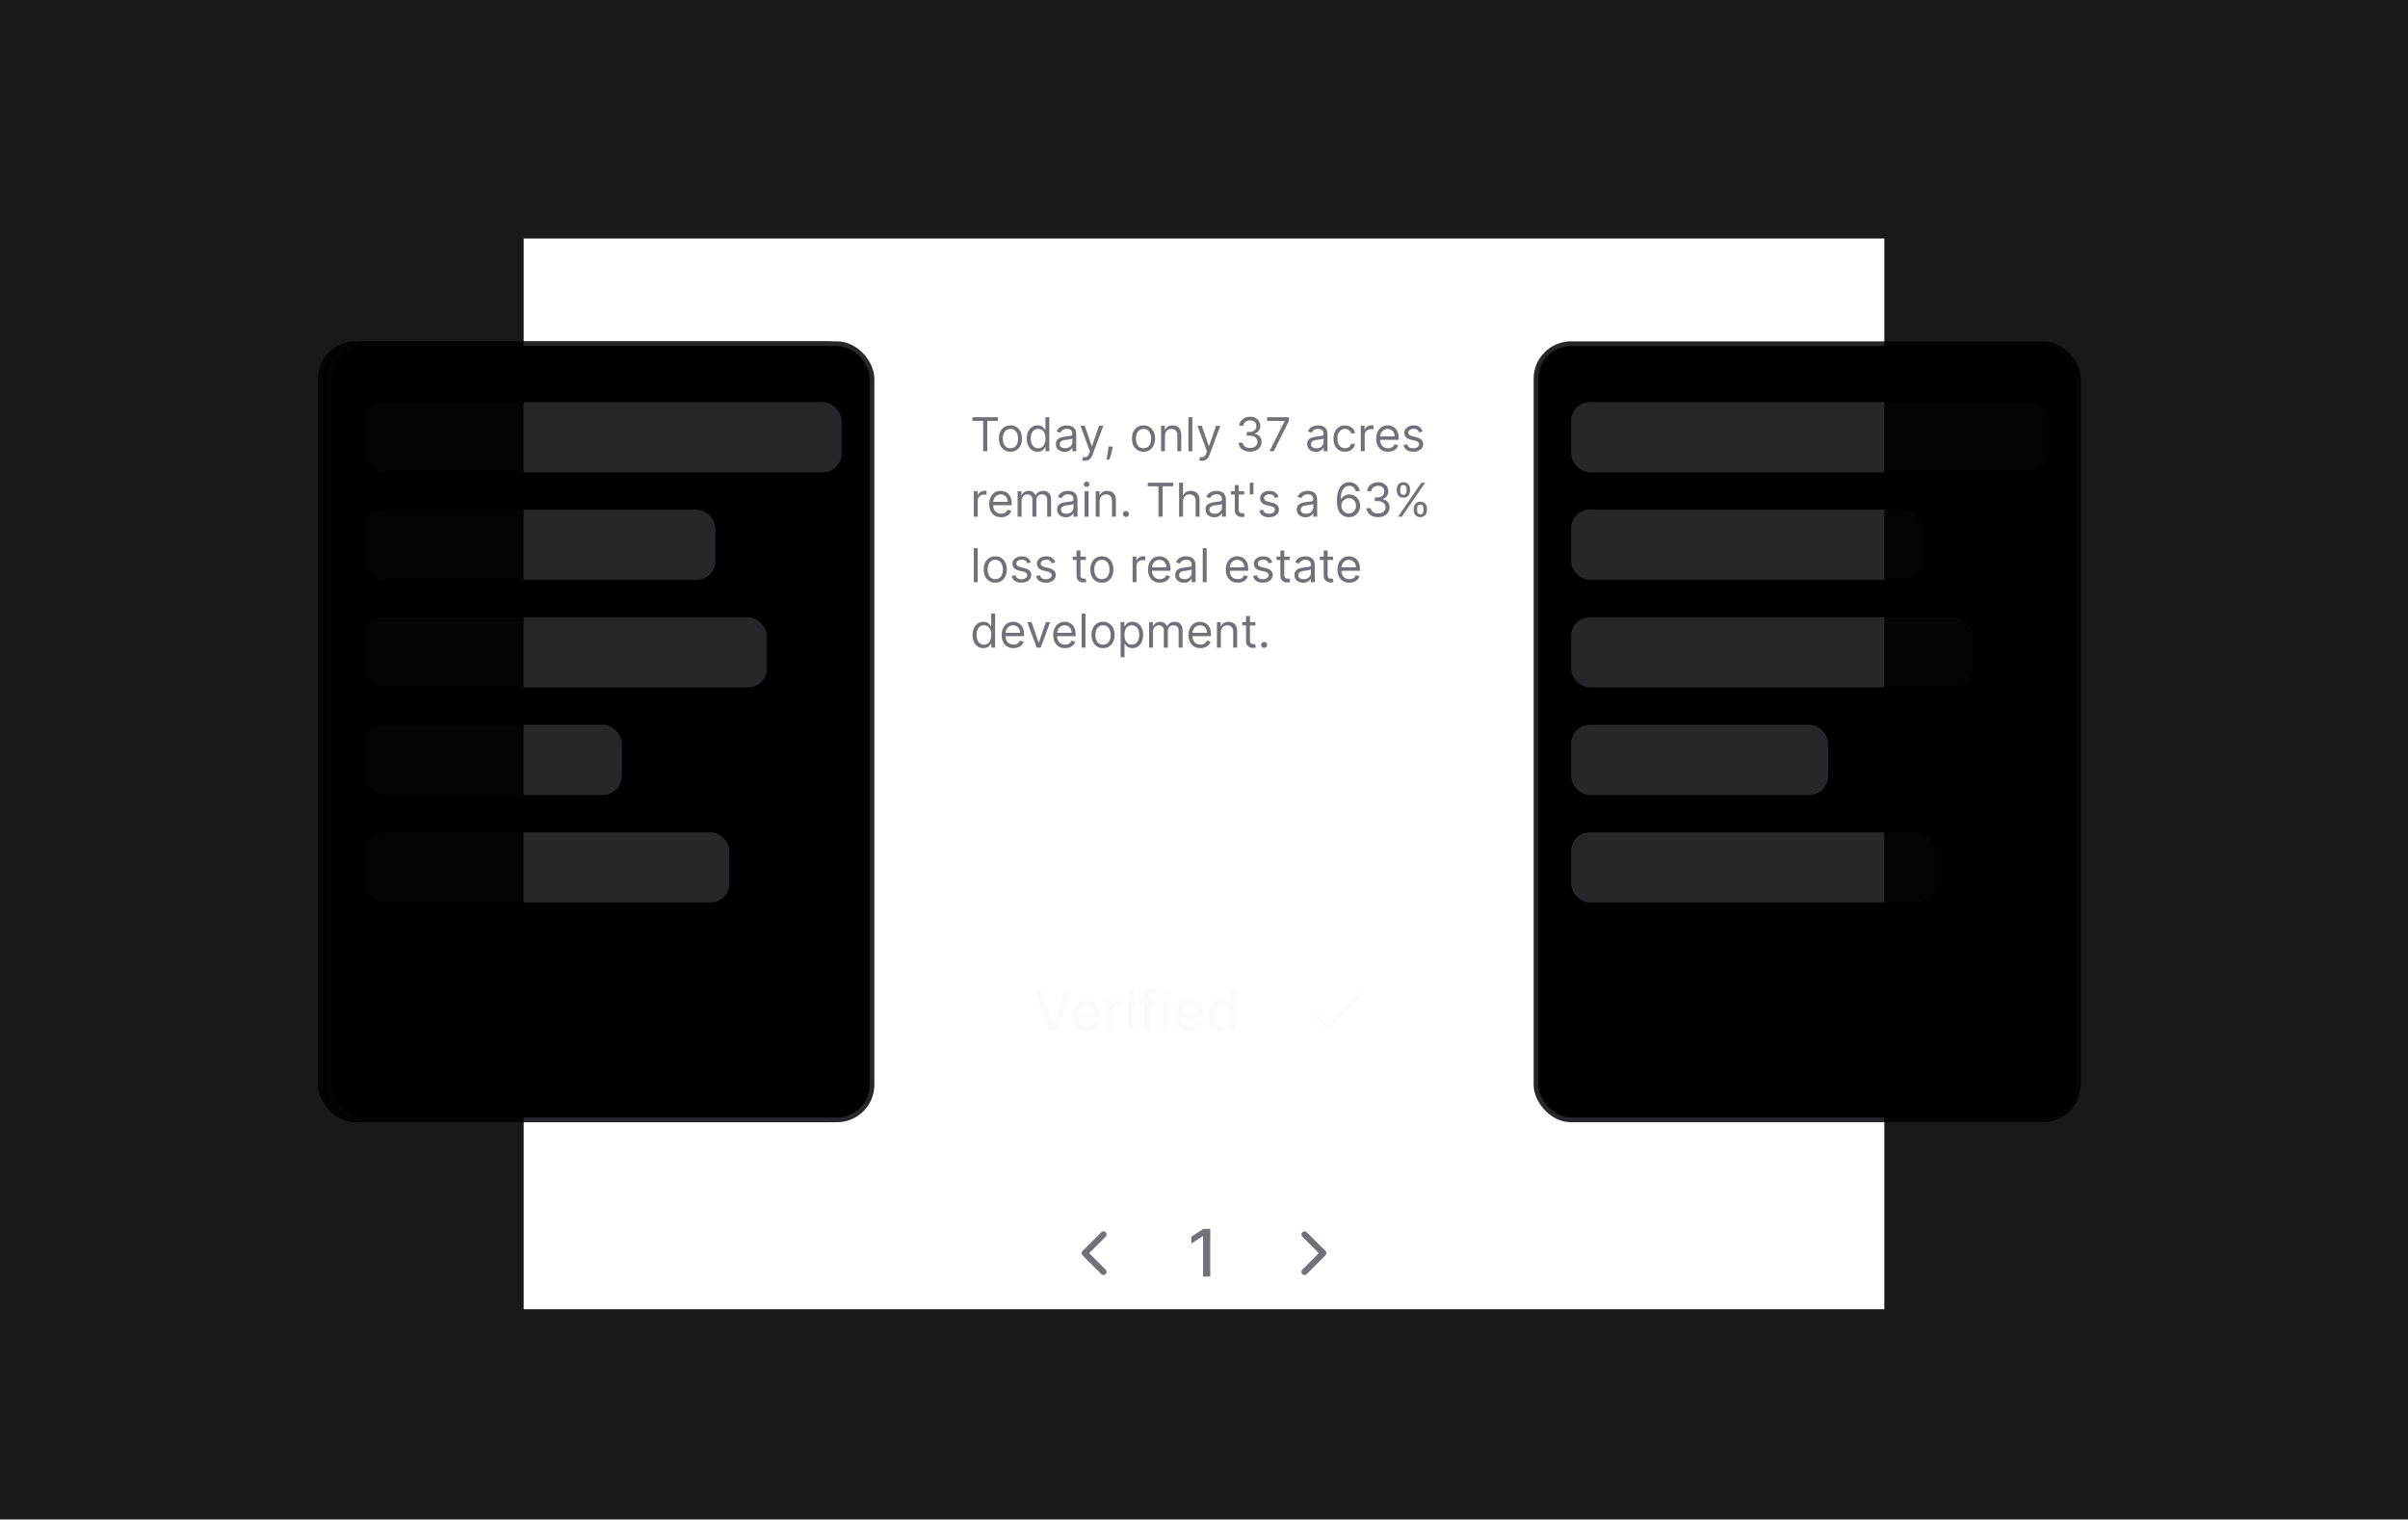 <svg width="515" height="325" viewBox="0 0 515 325" fill="none" xmlns="http://www.w3.org/2000/svg">
<g clip-path="url(#clip0_33059_33530)">
<rect x="328.5" y="73.5" width="116" height="166" rx="7.5" fill="black"/>
<rect x="328.5" y="73.5" width="116" height="166" rx="7.5" stroke="#27272A"/>
<rect x="336" y="86" width="102" height="15" rx="4" fill="#27272A"/>
<rect x="336" y="132" width="86" height="15" rx="4" fill="#27272A"/>
<rect x="336" y="109" width="75" height="15" rx="4" fill="#27272A"/>
<rect x="336" y="155" width="55" height="15" rx="4" fill="#27272A"/>
<rect x="336" y="178" width="78" height="15" rx="4" fill="#27272A"/>
<rect x="68.5" y="73.5" width="116" height="166" rx="7.5" fill="black"/>
<rect x="68.5" y="73.5" width="116" height="166" rx="7.5" stroke="#27272A"/>
<rect x="76" y="86" width="102" height="15" rx="4" fill="#27272A"/>
<rect x="76" y="132" width="86" height="15" rx="4" fill="#27272A"/>
<rect x="76" y="109" width="75" height="15" rx="4" fill="#27272A"/>
<rect x="76" y="155" width="55" height="15" rx="4" fill="#27272A"/>
<rect x="76" y="178" width="78" height="15" rx="4" fill="#27272A"/>
<rect x="70.5" y="73.5" width="116" height="166" rx="7.5" fill="black"/>
<rect x="70.5" y="73.5" width="116" height="166" rx="7.5" stroke="#27272A"/>
<rect x="78" y="86" width="102" height="15" rx="4" fill="#27272A"/>
<rect x="78" y="132" width="86" height="15" rx="4" fill="#27272A"/>
<rect x="78" y="109" width="75" height="15" rx="4" fill="#27272A"/>
<rect x="78" y="155" width="55" height="15" rx="4" fill="#27272A"/>
<rect x="78" y="178" width="78" height="15" rx="4" fill="#27272A"/>
<g filter="url(#filter0_ddd_33059_33530)">
<rect x="198.5" y="73.5" width="116" height="166" rx="7.5" stroke="white"/>
</g>
<rect x="199.5" y="73.5" width="116" height="166" rx="7.5" stroke="white"/>
<path d="M207.983 90.008V89.227H213.438V90.008H211.151V96.5H210.27V90.008H207.983ZM216.108 96.614C215.616 96.614 215.183 96.496 214.812 96.262C214.442 96.028 214.154 95.7 213.945 95.278C213.739 94.857 213.636 94.365 213.636 93.801C213.636 93.233 213.739 92.737 213.945 92.313C214.154 91.889 214.442 91.56 214.812 91.326C215.183 91.092 215.616 90.974 216.108 90.974C216.6 90.974 217.031 91.092 217.401 91.326C217.772 91.56 218.061 91.889 218.267 92.313C218.475 92.737 218.58 93.233 218.58 93.801C218.58 94.365 218.475 94.857 218.267 95.278C218.061 95.7 217.772 96.028 217.401 96.262C217.031 96.496 216.6 96.614 216.108 96.614ZM216.108 95.861C216.482 95.861 216.79 95.765 217.031 95.573C217.273 95.381 217.451 95.129 217.567 94.817C217.683 94.504 217.741 94.166 217.741 93.801C217.741 93.437 217.683 93.097 217.567 92.782C217.451 92.467 217.273 92.213 217.031 92.019C216.79 91.824 216.482 91.727 216.108 91.727C215.734 91.727 215.426 91.824 215.185 92.019C214.943 92.213 214.764 92.467 214.648 92.782C214.532 93.097 214.474 93.437 214.474 93.801C214.474 94.166 214.532 94.504 214.648 94.817C214.764 95.129 214.943 95.381 215.185 95.573C215.426 95.765 215.734 95.861 216.108 95.861ZM221.919 96.614C221.464 96.614 221.063 96.499 220.715 96.269C220.367 96.037 220.094 95.71 219.898 95.289C219.701 94.865 219.603 94.365 219.603 93.787C219.603 93.214 219.701 92.717 219.898 92.296C220.094 91.874 220.368 91.549 220.718 91.319C221.069 91.089 221.473 90.974 221.933 90.974C222.288 90.974 222.568 91.034 222.774 91.152C222.983 91.268 223.141 91.401 223.25 91.55C223.361 91.697 223.448 91.817 223.509 91.912H223.58V89.227H224.419V96.5H223.609V95.662H223.509C223.448 95.761 223.36 95.887 223.247 96.038C223.133 96.188 222.971 96.321 222.76 96.44C222.549 96.556 222.269 96.614 221.919 96.614ZM222.032 95.861C222.368 95.861 222.652 95.773 222.884 95.598C223.116 95.421 223.293 95.175 223.414 94.863C223.534 94.548 223.595 94.185 223.595 93.773C223.595 93.365 223.535 93.009 223.417 92.704C223.299 92.396 223.124 92.157 222.892 91.987C222.66 91.814 222.373 91.727 222.032 91.727C221.677 91.727 221.381 91.818 221.144 92.001C220.91 92.181 220.734 92.426 220.615 92.736C220.499 93.044 220.441 93.389 220.441 93.773C220.441 94.161 220.5 94.514 220.619 94.831C220.74 95.146 220.917 95.397 221.151 95.584C221.388 95.769 221.682 95.861 222.032 95.861ZM227.675 96.628C227.329 96.628 227.016 96.563 226.734 96.433C226.452 96.3 226.228 96.109 226.063 95.861C225.897 95.61 225.814 95.307 225.814 94.952C225.814 94.639 225.876 94.386 225.999 94.192C226.122 93.995 226.286 93.841 226.492 93.73C226.698 93.619 226.926 93.536 227.174 93.481C227.425 93.425 227.677 93.38 227.931 93.347C228.262 93.304 228.531 93.272 228.737 93.251C228.945 93.227 229.097 93.188 229.191 93.133C229.288 93.079 229.337 92.984 229.337 92.849V92.821C229.337 92.471 229.241 92.198 229.049 92.004C228.86 91.81 228.572 91.713 228.186 91.713C227.786 91.713 227.472 91.801 227.245 91.976C227.018 92.151 226.858 92.338 226.766 92.537L225.97 92.253C226.112 91.921 226.302 91.663 226.539 91.479C226.778 91.292 227.038 91.162 227.32 91.088C227.604 91.012 227.883 90.974 228.158 90.974C228.333 90.974 228.534 90.996 228.762 91.038C228.991 91.079 229.213 91.163 229.426 91.29C229.641 91.418 229.82 91.611 229.962 91.869C230.104 92.127 230.175 92.473 230.175 92.906V96.5H229.337V95.761H229.294C229.237 95.88 229.143 96.006 229.01 96.141C228.878 96.276 228.701 96.391 228.481 96.486C228.261 96.581 227.992 96.628 227.675 96.628ZM227.803 95.875C228.134 95.875 228.414 95.81 228.641 95.68C228.87 95.549 229.043 95.381 229.159 95.175C229.278 94.969 229.337 94.753 229.337 94.526V93.758C229.301 93.801 229.223 93.84 229.102 93.876C228.984 93.909 228.847 93.938 228.691 93.965C228.537 93.988 228.386 94.01 228.24 94.028C228.095 94.045 227.978 94.059 227.888 94.071C227.67 94.099 227.467 94.146 227.277 94.21C227.09 94.271 226.939 94.365 226.823 94.49C226.709 94.613 226.652 94.781 226.652 94.994C226.652 95.285 226.76 95.506 226.975 95.655C227.193 95.802 227.469 95.875 227.803 95.875ZM232.049 98.546C231.907 98.546 231.78 98.534 231.669 98.51C231.558 98.489 231.481 98.467 231.438 98.446L231.651 97.707C231.855 97.76 232.035 97.778 232.191 97.764C232.347 97.75 232.486 97.68 232.607 97.555C232.73 97.432 232.842 97.231 232.944 96.954L233.1 96.528L231.083 91.046H231.992L233.498 95.392H233.555L235.06 91.046H235.969L233.654 97.296C233.55 97.577 233.421 97.81 233.267 97.995C233.113 98.182 232.934 98.32 232.731 98.41C232.53 98.501 232.302 98.546 232.049 98.546ZM237.984 95.506L237.927 95.889C237.887 96.159 237.825 96.448 237.742 96.756C237.662 97.063 237.578 97.353 237.49 97.626C237.403 97.898 237.33 98.115 237.274 98.276H236.634C236.665 98.124 236.705 97.924 236.755 97.675C236.805 97.427 236.855 97.149 236.904 96.841C236.956 96.535 236.999 96.223 237.032 95.903L237.075 95.506H237.984ZM244.565 96.614C244.073 96.614 243.641 96.496 243.269 96.262C242.9 96.028 242.611 95.7 242.402 95.278C242.196 94.857 242.093 94.365 242.093 93.801C242.093 93.233 242.196 92.737 242.402 92.313C242.611 91.889 242.9 91.56 243.269 91.326C243.641 91.092 244.073 90.974 244.565 90.974C245.057 90.974 245.488 91.092 245.858 91.326C246.229 91.56 246.518 91.889 246.724 92.313C246.932 92.737 247.037 93.233 247.037 93.801C247.037 94.365 246.932 94.857 246.724 95.278C246.518 95.7 246.229 96.028 245.858 96.262C245.488 96.496 245.057 96.614 244.565 96.614ZM244.565 95.861C244.939 95.861 245.247 95.765 245.488 95.573C245.73 95.381 245.908 95.129 246.025 94.817C246.141 94.504 246.199 94.166 246.199 93.801C246.199 93.437 246.141 93.097 246.025 92.782C245.908 92.467 245.73 92.213 245.488 92.019C245.247 91.824 244.939 91.727 244.565 91.727C244.191 91.727 243.883 91.824 243.642 92.019C243.4 92.213 243.221 92.467 243.105 92.782C242.989 93.097 242.931 93.437 242.931 93.801C242.931 94.166 242.989 94.504 243.105 94.817C243.221 95.129 243.4 95.381 243.642 95.573C243.883 95.765 244.191 95.861 244.565 95.861ZM249.154 93.219V96.5H248.316V91.046H249.126V91.898H249.197C249.324 91.621 249.519 91.398 249.779 91.23C250.039 91.06 250.376 90.974 250.787 90.974C251.157 90.974 251.48 91.05 251.757 91.202C252.034 91.351 252.249 91.578 252.403 91.883C252.557 92.187 252.634 92.57 252.634 93.034V96.5H251.796V93.091C251.796 92.662 251.685 92.329 251.462 92.09C251.24 91.848 250.934 91.727 250.546 91.727C250.278 91.727 250.039 91.785 249.829 91.901C249.62 92.017 249.456 92.187 249.335 92.409C249.214 92.632 249.154 92.901 249.154 93.219ZM255.004 89.227V96.5H254.165V89.227H255.004ZM257.078 98.546C256.936 98.546 256.81 98.534 256.698 98.51C256.587 98.489 256.51 98.467 256.468 98.446L256.681 97.707C256.884 97.76 257.064 97.778 257.22 97.764C257.377 97.75 257.515 97.68 257.636 97.555C257.759 97.432 257.871 97.231 257.973 96.954L258.129 96.528L256.112 91.046H257.021L258.527 95.392H258.584L260.09 91.046H260.999L258.683 97.296C258.579 97.577 258.45 97.81 258.296 97.995C258.142 98.182 257.964 98.32 257.76 98.41C257.559 98.501 257.332 98.546 257.078 98.546ZM267.361 96.599C266.892 96.599 266.474 96.519 266.107 96.358C265.742 96.197 265.452 95.973 265.237 95.687C265.024 95.398 264.908 95.063 264.889 94.682H265.784C265.803 94.916 265.883 95.119 266.025 95.289C266.167 95.457 266.353 95.587 266.583 95.68C266.813 95.772 267.067 95.818 267.346 95.818C267.659 95.818 267.936 95.764 268.177 95.655C268.419 95.546 268.608 95.394 268.746 95.2C268.883 95.006 268.952 94.781 268.952 94.526C268.952 94.258 268.885 94.022 268.753 93.819C268.62 93.613 268.426 93.452 268.17 93.336C267.915 93.22 267.602 93.162 267.233 93.162H266.65V92.381H267.233C267.522 92.381 267.775 92.329 267.993 92.224C268.213 92.12 268.385 91.974 268.508 91.784C268.633 91.595 268.696 91.372 268.696 91.117C268.696 90.87 268.641 90.656 268.532 90.474C268.424 90.291 268.27 90.149 268.071 90.048C267.874 89.946 267.642 89.895 267.375 89.895C267.124 89.895 266.887 89.941 266.665 90.033C266.444 90.123 266.265 90.255 266.125 90.428C265.985 90.598 265.909 90.804 265.898 91.046H265.045C265.059 90.664 265.174 90.331 265.39 90.044C265.605 89.755 265.887 89.53 266.235 89.369C266.585 89.208 266.97 89.128 267.389 89.128C267.839 89.128 268.225 89.219 268.547 89.401C268.869 89.581 269.116 89.819 269.289 90.115C269.462 90.411 269.548 90.731 269.548 91.074C269.548 91.483 269.44 91.833 269.225 92.121C269.012 92.41 268.722 92.61 268.355 92.722V92.778C268.814 92.854 269.173 93.049 269.431 93.364C269.689 93.677 269.818 94.064 269.818 94.526C269.818 94.921 269.71 95.276 269.495 95.591C269.282 95.903 268.991 96.15 268.621 96.329C268.252 96.51 267.832 96.599 267.361 96.599ZM271.498 96.5L274.751 90.065V90.008H271.001V89.227H275.66V90.051L272.421 96.5H271.498ZM281.415 96.628C281.069 96.628 280.756 96.563 280.474 96.433C280.192 96.3 279.969 96.109 279.803 95.861C279.637 95.61 279.554 95.307 279.554 94.952C279.554 94.639 279.616 94.386 279.739 94.192C279.862 93.995 280.027 93.841 280.233 93.73C280.439 93.619 280.666 93.536 280.914 93.481C281.165 93.425 281.417 93.38 281.671 93.347C282.002 93.304 282.271 93.272 282.477 93.251C282.685 93.227 282.837 93.188 282.931 93.133C283.029 93.079 283.077 92.984 283.077 92.849V92.821C283.077 92.471 282.981 92.198 282.789 92.004C282.6 91.81 282.312 91.713 281.926 91.713C281.526 91.713 281.213 91.801 280.985 91.976C280.758 92.151 280.598 92.338 280.506 92.537L279.711 92.253C279.853 91.921 280.042 91.663 280.279 91.479C280.518 91.292 280.778 91.162 281.06 91.088C281.344 91.012 281.623 90.974 281.898 90.974C282.073 90.974 282.275 90.996 282.502 91.038C282.731 91.079 282.953 91.163 283.166 91.29C283.381 91.418 283.56 91.611 283.702 91.869C283.844 92.127 283.915 92.473 283.915 92.906V96.5H283.077V95.761H283.034C282.978 95.88 282.883 96.006 282.75 96.141C282.618 96.276 282.441 96.391 282.221 96.486C282.001 96.581 281.732 96.628 281.415 96.628ZM281.543 95.875C281.874 95.875 282.154 95.81 282.381 95.68C282.611 95.549 282.783 95.381 282.9 95.175C283.018 94.969 283.077 94.753 283.077 94.526V93.758C283.042 93.801 282.963 93.84 282.843 93.876C282.724 93.909 282.587 93.938 282.431 93.965C282.277 93.988 282.127 94.01 281.98 94.028C281.835 94.045 281.718 94.059 281.628 94.071C281.41 94.099 281.207 94.146 281.017 94.21C280.83 94.271 280.679 94.365 280.563 94.49C280.449 94.613 280.392 94.781 280.392 94.994C280.392 95.285 280.5 95.506 280.716 95.655C280.933 95.802 281.209 95.875 281.543 95.875ZM287.661 96.614C287.149 96.614 286.709 96.493 286.34 96.251C285.97 96.01 285.686 95.677 285.487 95.254C285.289 94.83 285.189 94.346 285.189 93.801C285.189 93.247 285.291 92.758 285.494 92.335C285.7 91.908 285.987 91.576 286.354 91.337C286.723 91.095 287.154 90.974 287.646 90.974C288.03 90.974 288.376 91.046 288.683 91.188C288.991 91.329 289.243 91.528 289.44 91.784C289.636 92.04 289.758 92.338 289.806 92.679H288.968C288.904 92.43 288.762 92.21 288.541 92.019C288.324 91.824 288.03 91.727 287.661 91.727C287.334 91.727 287.048 91.812 286.801 91.983C286.557 92.151 286.367 92.389 286.23 92.697C286.095 93.002 286.027 93.361 286.027 93.773C286.027 94.194 286.093 94.561 286.226 94.874C286.361 95.186 286.55 95.429 286.794 95.602C287.04 95.774 287.329 95.861 287.661 95.861C287.878 95.861 288.076 95.823 288.254 95.747C288.431 95.671 288.582 95.562 288.705 95.421C288.828 95.278 288.915 95.108 288.968 94.909H289.806C289.758 95.231 289.641 95.521 289.454 95.779C289.269 96.035 289.024 96.238 288.719 96.39C288.416 96.539 288.063 96.614 287.661 96.614ZM291.031 96.5V91.046H291.84V91.869H291.897C291.997 91.599 292.177 91.38 292.437 91.212C292.697 91.044 292.991 90.96 293.318 90.96C293.379 90.96 293.456 90.961 293.548 90.964C293.641 90.966 293.711 90.97 293.758 90.974V91.827C293.73 91.82 293.664 91.809 293.563 91.795C293.463 91.778 293.358 91.77 293.247 91.77C292.981 91.77 292.745 91.826 292.536 91.937C292.33 92.046 292.167 92.197 292.046 92.391C291.928 92.583 291.869 92.802 291.869 93.048V96.5H291.031ZM296.872 96.614C296.347 96.614 295.893 96.498 295.512 96.266C295.133 96.031 294.841 95.704 294.635 95.285C294.432 94.864 294.33 94.374 294.33 93.815C294.33 93.257 294.432 92.764 294.635 92.338C294.841 91.91 295.128 91.576 295.494 91.337C295.864 91.095 296.295 90.974 296.787 90.974C297.071 90.974 297.352 91.022 297.629 91.117C297.906 91.211 298.158 91.365 298.385 91.578C298.612 91.789 298.794 92.068 298.928 92.416C299.063 92.764 299.131 93.193 299.131 93.702V94.057H294.926V93.332H298.279C298.279 93.025 298.217 92.75 298.094 92.508C297.973 92.267 297.8 92.076 297.575 91.937C297.353 91.797 297.09 91.727 296.787 91.727C296.453 91.727 296.164 91.81 295.921 91.976C295.679 92.139 295.493 92.352 295.363 92.615C295.233 92.878 295.168 93.16 295.168 93.46V93.943C295.168 94.355 295.239 94.704 295.381 94.991C295.525 95.275 295.725 95.492 295.981 95.641C296.237 95.787 296.534 95.861 296.872 95.861C297.093 95.861 297.291 95.83 297.469 95.769C297.649 95.704 297.804 95.61 297.934 95.484C298.064 95.356 298.165 95.198 298.236 95.008L299.046 95.236C298.96 95.51 298.817 95.752 298.616 95.96C298.415 96.166 298.166 96.327 297.87 96.443C297.574 96.557 297.242 96.614 296.872 96.614ZM304.269 92.267L303.517 92.48C303.469 92.355 303.399 92.233 303.307 92.114C303.217 91.994 303.094 91.894 302.938 91.816C302.781 91.738 302.581 91.699 302.338 91.699C302.004 91.699 301.726 91.776 301.503 91.93C301.283 92.081 301.173 92.274 301.173 92.508C301.173 92.717 301.249 92.881 301.4 93.002C301.552 93.123 301.788 93.224 302.11 93.304L302.92 93.503C303.408 93.621 303.771 93.802 304.01 94.046C304.249 94.288 304.369 94.599 304.369 94.98C304.369 95.293 304.279 95.572 304.099 95.818C303.921 96.064 303.673 96.258 303.353 96.401C303.034 96.543 302.662 96.614 302.238 96.614C301.682 96.614 301.221 96.493 300.857 96.251C300.492 96.01 300.261 95.657 300.164 95.193L300.96 94.994C301.035 95.288 301.179 95.508 301.389 95.655C301.602 95.802 301.881 95.875 302.224 95.875C302.615 95.875 302.925 95.792 303.154 95.626C303.386 95.458 303.502 95.257 303.502 95.023C303.502 94.833 303.436 94.675 303.303 94.547C303.171 94.417 302.967 94.32 302.693 94.256L301.784 94.043C301.284 93.924 300.917 93.741 300.683 93.492C300.451 93.241 300.335 92.928 300.335 92.551C300.335 92.243 300.421 91.971 300.594 91.734C300.769 91.498 301.007 91.312 301.308 91.177C301.611 91.042 301.954 90.974 302.338 90.974C302.877 90.974 303.301 91.093 303.609 91.329C303.919 91.566 304.139 91.879 304.269 92.267ZM208.267 110.5V105.045H209.077V105.869H209.134C209.233 105.599 209.413 105.38 209.673 105.212C209.934 105.044 210.227 104.96 210.554 104.96C210.616 104.96 210.692 104.961 210.785 104.964C210.877 104.966 210.947 104.97 210.994 104.974V105.827C210.966 105.82 210.901 105.809 210.799 105.795C210.7 105.778 210.594 105.77 210.483 105.77C210.218 105.77 209.981 105.826 209.773 105.937C209.567 106.046 209.403 106.197 209.283 106.391C209.164 106.583 209.105 106.802 209.105 107.048V110.5H208.267ZM214.109 110.614C213.583 110.614 213.13 110.498 212.749 110.266C212.37 110.031 212.077 109.705 211.871 109.286C211.668 108.864 211.566 108.374 211.566 107.815C211.566 107.257 211.668 106.764 211.871 106.338C212.077 105.91 212.364 105.576 212.731 105.337C213.1 105.095 213.531 104.974 214.023 104.974C214.308 104.974 214.588 105.022 214.865 105.116C215.142 105.211 215.394 105.365 215.621 105.578C215.849 105.789 216.03 106.068 216.165 106.416C216.3 106.764 216.367 107.193 216.367 107.702V108.057H212.163V107.332H215.515C215.515 107.025 215.453 106.75 215.33 106.509C215.21 106.267 215.037 106.076 214.812 105.937C214.589 105.797 214.326 105.727 214.023 105.727C213.69 105.727 213.401 105.81 213.157 105.976C212.915 106.139 212.73 106.352 212.599 106.615C212.469 106.878 212.404 107.16 212.404 107.46V107.943C212.404 108.355 212.475 108.704 212.617 108.991C212.762 109.275 212.962 109.491 213.217 109.641C213.473 109.787 213.77 109.861 214.109 109.861C214.329 109.861 214.528 109.83 214.705 109.768C214.885 109.705 215.04 109.61 215.17 109.484C215.301 109.357 215.401 109.198 215.472 109.009L216.282 109.236C216.197 109.51 216.054 109.752 215.852 109.96C215.651 110.166 215.402 110.327 215.107 110.443C214.811 110.557 214.478 110.614 214.109 110.614ZM217.642 110.5V105.045H218.452V105.898H218.523C218.636 105.607 218.82 105.38 219.073 105.219C219.326 105.056 219.631 104.974 219.986 104.974C220.346 104.974 220.645 105.056 220.884 105.219C221.126 105.38 221.314 105.607 221.449 105.898H221.506C221.645 105.616 221.855 105.392 222.134 105.227C222.414 105.058 222.749 104.974 223.139 104.974C223.627 104.974 224.026 105.127 224.336 105.433C224.646 105.736 224.801 106.208 224.801 106.849V110.5H223.963V106.849C223.963 106.447 223.853 106.159 223.633 105.987C223.413 105.814 223.153 105.727 222.855 105.727C222.472 105.727 222.174 105.843 221.964 106.075C221.753 106.305 221.648 106.596 221.648 106.949V110.5H220.795V106.764C220.795 106.454 220.695 106.204 220.494 106.015C220.292 105.823 220.033 105.727 219.716 105.727C219.498 105.727 219.295 105.785 219.105 105.901C218.918 106.017 218.767 106.178 218.651 106.384C218.537 106.588 218.48 106.823 218.48 107.091V110.5H217.642ZM227.939 110.628C227.593 110.628 227.279 110.563 226.998 110.433C226.716 110.3 226.492 110.109 226.326 109.861C226.161 109.61 226.078 109.307 226.078 108.952C226.078 108.639 226.139 108.386 226.262 108.192C226.386 107.995 226.55 107.841 226.756 107.73C226.962 107.619 227.189 107.536 227.438 107.482C227.689 107.425 227.941 107.38 228.194 107.347C228.526 107.304 228.794 107.272 229 107.251C229.209 107.227 229.36 107.188 229.455 107.134C229.552 107.079 229.6 106.984 229.6 106.849V106.821C229.6 106.471 229.505 106.198 229.313 106.004C229.123 105.81 228.836 105.713 228.45 105.713C228.05 105.713 227.736 105.801 227.509 105.976C227.282 106.151 227.122 106.338 227.029 106.537L226.234 106.253C226.376 105.921 226.565 105.663 226.802 105.479C227.041 105.292 227.302 105.161 227.583 105.088C227.868 105.012 228.147 104.974 228.422 104.974C228.597 104.974 228.798 104.996 229.025 105.038C229.255 105.079 229.476 105.163 229.689 105.29C229.905 105.418 230.083 105.611 230.225 105.869C230.368 106.127 230.439 106.473 230.439 106.906V110.5H229.6V109.761H229.558C229.501 109.88 229.406 110.006 229.274 110.141C229.141 110.276 228.965 110.391 228.745 110.486C228.525 110.58 228.256 110.628 227.939 110.628ZM228.066 109.875C228.398 109.875 228.677 109.81 228.904 109.68C229.134 109.549 229.307 109.381 229.423 109.175C229.541 108.969 229.6 108.753 229.6 108.526V107.759C229.565 107.801 229.487 107.84 229.366 107.876C229.248 107.909 229.11 107.938 228.954 107.964C228.8 107.988 228.65 108.009 228.503 108.028C228.359 108.045 228.242 108.059 228.152 108.071C227.934 108.099 227.73 108.146 227.541 108.21C227.354 108.271 227.202 108.365 227.086 108.49C226.973 108.613 226.916 108.781 226.916 108.994C226.916 109.286 227.024 109.506 227.239 109.655C227.457 109.802 227.733 109.875 228.066 109.875ZM231.968 110.5V105.045H232.806V110.5H231.968ZM232.394 104.136C232.231 104.136 232.09 104.081 231.972 103.969C231.856 103.858 231.798 103.724 231.798 103.568C231.798 103.412 231.856 103.278 231.972 103.167C232.09 103.056 232.231 103 232.394 103C232.558 103 232.697 103.056 232.813 103.167C232.932 103.278 232.991 103.412 232.991 103.568C232.991 103.724 232.932 103.858 232.813 103.969C232.697 104.081 232.558 104.136 232.394 104.136ZM235.179 107.219V110.5H234.341V105.045H235.151V105.898H235.222C235.35 105.621 235.544 105.398 235.804 105.23C236.065 105.06 236.401 104.974 236.813 104.974C237.182 104.974 237.505 105.05 237.782 105.202C238.059 105.351 238.275 105.578 238.429 105.884C238.583 106.187 238.659 106.57 238.659 107.034V110.5H237.821V107.091C237.821 106.662 237.71 106.329 237.488 106.089C237.265 105.848 236.96 105.727 236.571 105.727C236.304 105.727 236.065 105.785 235.854 105.901C235.646 106.017 235.481 106.187 235.36 106.409C235.24 106.632 235.179 106.902 235.179 107.219ZM240.802 110.557C240.626 110.557 240.476 110.494 240.351 110.369C240.225 110.243 240.162 110.093 240.162 109.918C240.162 109.742 240.225 109.592 240.351 109.467C240.476 109.341 240.626 109.278 240.802 109.278C240.977 109.278 241.127 109.341 241.253 109.467C241.378 109.592 241.441 109.742 241.441 109.918C241.441 110.034 241.411 110.14 241.352 110.237C241.295 110.334 241.218 110.412 241.121 110.472C241.027 110.528 240.92 110.557 240.802 110.557ZM245.473 104.009V103.227H250.928V104.009H248.641V110.5H247.76V104.009H245.473ZM253.011 107.219V110.5H252.173V103.227H253.011V105.898H253.082C253.21 105.616 253.402 105.392 253.658 105.227C253.916 105.058 254.259 104.974 254.688 104.974C255.059 104.974 255.385 105.049 255.664 105.198C255.943 105.345 256.16 105.571 256.314 105.876C256.47 106.179 256.548 106.565 256.548 107.034V110.5H255.71V107.091C255.71 106.658 255.598 106.323 255.373 106.086C255.15 105.847 254.841 105.727 254.446 105.727C254.171 105.727 253.925 105.785 253.707 105.901C253.492 106.017 253.321 106.187 253.196 106.409C253.073 106.632 253.011 106.902 253.011 107.219ZM259.687 110.628C259.341 110.628 259.027 110.563 258.746 110.433C258.464 110.3 258.24 110.109 258.074 109.861C257.909 109.61 257.826 109.307 257.826 108.952C257.826 108.639 257.887 108.386 258.01 108.192C258.134 107.995 258.298 107.841 258.504 107.73C258.71 107.619 258.937 107.536 259.186 107.482C259.437 107.425 259.689 107.38 259.942 107.347C260.274 107.304 260.542 107.272 260.748 107.251C260.957 107.227 261.108 107.188 261.203 107.134C261.3 107.079 261.349 106.984 261.349 106.849V106.821C261.349 106.471 261.253 106.198 261.061 106.004C260.872 105.81 260.584 105.713 260.198 105.713C259.798 105.713 259.484 105.801 259.257 105.976C259.03 106.151 258.87 106.338 258.778 106.537L257.982 106.253C258.124 105.921 258.314 105.663 258.55 105.479C258.789 105.292 259.05 105.161 259.331 105.088C259.616 105.012 259.895 104.974 260.17 104.974C260.345 104.974 260.546 104.996 260.773 105.038C261.003 105.079 261.224 105.163 261.437 105.29C261.653 105.418 261.831 105.611 261.974 105.869C262.116 106.127 262.187 106.473 262.187 106.906V110.5H261.349V109.761H261.306C261.249 109.88 261.154 110.006 261.022 110.141C260.889 110.276 260.713 110.391 260.493 110.486C260.273 110.58 260.004 110.628 259.687 110.628ZM259.814 109.875C260.146 109.875 260.425 109.81 260.653 109.68C260.882 109.549 261.055 109.381 261.171 109.175C261.289 108.969 261.349 108.753 261.349 108.526V107.759C261.313 107.801 261.235 107.84 261.114 107.876C260.996 107.909 260.858 107.938 260.702 107.964C260.548 107.988 260.398 108.009 260.251 108.028C260.107 108.045 259.99 108.059 259.9 108.071C259.682 108.099 259.478 108.146 259.289 108.21C259.102 108.271 258.95 108.365 258.834 108.49C258.721 108.613 258.664 108.781 258.664 108.994C258.664 109.286 258.772 109.506 258.987 109.655C259.205 109.802 259.481 109.875 259.814 109.875ZM266.088 105.045V105.756H263.262V105.045H266.088ZM264.086 103.739H264.924V108.938C264.924 109.174 264.958 109.352 265.027 109.47C265.098 109.586 265.188 109.664 265.297 109.705C265.408 109.742 265.525 109.761 265.648 109.761C265.74 109.761 265.816 109.757 265.875 109.747C265.935 109.735 265.982 109.726 266.017 109.719L266.188 110.472C266.131 110.493 266.052 110.514 265.95 110.536C265.848 110.559 265.719 110.571 265.563 110.571C265.326 110.571 265.094 110.52 264.867 110.418C264.642 110.317 264.455 110.161 264.306 109.953C264.159 109.745 264.086 109.482 264.086 109.165V103.739ZM268.074 103.227V105.727H267.292V103.227H268.074ZM273.43 106.267L272.677 106.48C272.629 106.355 272.559 106.233 272.467 106.114C272.377 105.994 272.254 105.894 272.098 105.816C271.942 105.738 271.742 105.699 271.498 105.699C271.164 105.699 270.886 105.776 270.663 105.93C270.443 106.081 270.333 106.274 270.333 106.509C270.333 106.717 270.409 106.881 270.56 107.002C270.712 107.123 270.948 107.223 271.27 107.304L272.08 107.503C272.568 107.621 272.931 107.802 273.17 108.046C273.409 108.288 273.529 108.599 273.529 108.98C273.529 109.293 273.439 109.572 273.259 109.818C273.081 110.064 272.833 110.259 272.513 110.401C272.194 110.543 271.822 110.614 271.398 110.614C270.842 110.614 270.381 110.493 270.017 110.251C269.652 110.01 269.421 109.657 269.324 109.193L270.12 108.994C270.196 109.288 270.339 109.508 270.55 109.655C270.763 109.802 271.041 109.875 271.384 109.875C271.775 109.875 272.085 109.792 272.314 109.626C272.546 109.458 272.662 109.257 272.662 109.023C272.662 108.833 272.596 108.675 272.464 108.547C272.331 108.417 272.127 108.32 271.853 108.256L270.944 108.043C270.444 107.924 270.077 107.741 269.843 107.492C269.611 107.241 269.495 106.928 269.495 106.551C269.495 106.243 269.581 105.971 269.754 105.734C269.929 105.498 270.167 105.312 270.468 105.177C270.771 105.042 271.114 104.974 271.498 104.974C272.037 104.974 272.461 105.093 272.769 105.33C273.079 105.566 273.299 105.879 273.43 106.267ZM279.208 110.628C278.862 110.628 278.549 110.563 278.267 110.433C277.985 110.3 277.762 110.109 277.596 109.861C277.43 109.61 277.347 109.307 277.347 108.952C277.347 108.639 277.409 108.386 277.532 108.192C277.655 107.995 277.82 107.841 278.026 107.73C278.232 107.619 278.459 107.536 278.707 107.482C278.958 107.425 279.21 107.38 279.464 107.347C279.795 107.304 280.064 107.272 280.27 107.251C280.478 107.227 280.63 107.188 280.724 107.134C280.821 107.079 280.87 106.984 280.87 106.849V106.821C280.87 106.471 280.774 106.198 280.582 106.004C280.393 105.81 280.105 105.713 279.719 105.713C279.319 105.713 279.006 105.801 278.778 105.976C278.551 106.151 278.391 106.338 278.299 106.537L277.504 106.253C277.646 105.921 277.835 105.663 278.072 105.479C278.311 105.292 278.571 105.161 278.853 105.088C279.137 105.012 279.416 104.974 279.691 104.974C279.866 104.974 280.067 104.996 280.295 105.038C280.524 105.079 280.746 105.163 280.959 105.29C281.174 105.418 281.353 105.611 281.495 105.869C281.637 106.127 281.708 106.473 281.708 106.906V110.5H280.87V109.761H280.827C280.771 109.88 280.676 110.006 280.543 110.141C280.411 110.276 280.234 110.391 280.014 110.486C279.794 110.58 279.525 110.628 279.208 110.628ZM279.336 109.875C279.667 109.875 279.947 109.81 280.174 109.68C280.404 109.549 280.576 109.381 280.692 109.175C280.811 108.969 280.87 108.753 280.87 108.526V107.759C280.835 107.801 280.756 107.84 280.636 107.876C280.517 107.909 280.38 107.938 280.224 107.964C280.07 107.988 279.92 108.009 279.773 108.028C279.628 108.045 279.511 108.059 279.421 108.071C279.203 108.099 279 108.146 278.81 108.21C278.623 108.271 278.472 108.365 278.356 108.49C278.242 108.613 278.185 108.781 278.185 108.994C278.185 109.286 278.293 109.506 278.509 109.655C278.726 109.802 279.002 109.875 279.336 109.875ZM288.451 110.599C288.153 110.595 287.854 110.538 287.556 110.429C287.258 110.32 286.985 110.137 286.739 109.879C286.493 109.618 286.295 109.267 286.146 108.824C285.997 108.379 285.922 107.82 285.922 107.148C285.922 106.504 285.983 105.933 286.104 105.436C286.224 104.937 286.399 104.516 286.629 104.175C286.859 103.832 287.136 103.572 287.46 103.394C287.787 103.217 288.155 103.128 288.564 103.128C288.972 103.128 289.334 103.21 289.651 103.373C289.971 103.534 290.231 103.759 290.432 104.048C290.634 104.336 290.764 104.669 290.823 105.045H289.956C289.876 104.719 289.72 104.448 289.488 104.232C289.256 104.017 288.948 103.909 288.564 103.909C288.001 103.909 287.557 104.154 287.233 104.644C286.911 105.134 286.749 105.822 286.746 106.707H286.803C286.936 106.506 287.093 106.335 287.275 106.192C287.46 106.048 287.664 105.937 287.886 105.859C288.109 105.781 288.344 105.741 288.593 105.741C289.01 105.741 289.391 105.846 289.736 106.054C290.082 106.26 290.359 106.545 290.567 106.91C290.776 107.272 290.88 107.688 290.88 108.156C290.88 108.606 290.779 109.018 290.578 109.392C290.377 109.764 290.094 110.06 289.729 110.28C289.367 110.498 288.941 110.604 288.451 110.599ZM288.451 109.818C288.749 109.818 289.017 109.744 289.253 109.594C289.492 109.445 289.681 109.245 289.818 108.994C289.958 108.743 290.028 108.464 290.028 108.156C290.028 107.856 289.96 107.582 289.825 107.336C289.693 107.087 289.509 106.89 289.275 106.743C289.043 106.596 288.778 106.523 288.479 106.523C288.254 106.523 288.045 106.568 287.851 106.658C287.657 106.745 287.486 106.866 287.339 107.02C287.195 107.174 287.081 107.35 286.998 107.549C286.916 107.746 286.874 107.953 286.874 108.17C286.874 108.459 286.942 108.729 287.077 108.98C287.214 109.231 287.401 109.433 287.638 109.587C287.877 109.741 288.148 109.818 288.451 109.818ZM294.734 110.599C294.265 110.599 293.847 110.519 293.48 110.358C293.116 110.197 292.826 109.973 292.61 109.687C292.397 109.398 292.281 109.063 292.262 108.682H293.157C293.176 108.916 293.256 109.119 293.398 109.289C293.54 109.457 293.726 109.587 293.956 109.68C294.186 109.772 294.44 109.818 294.719 109.818C295.032 109.818 295.309 109.764 295.55 109.655C295.792 109.546 295.981 109.394 296.119 109.2C296.256 109.006 296.325 108.781 296.325 108.526C296.325 108.258 296.258 108.022 296.126 107.819C295.993 107.613 295.799 107.452 295.543 107.336C295.288 107.22 294.975 107.162 294.606 107.162H294.023V106.381H294.606C294.895 106.381 295.148 106.329 295.366 106.224C295.586 106.12 295.758 105.973 295.881 105.784C296.006 105.595 296.069 105.372 296.069 105.116C296.069 104.87 296.014 104.656 295.906 104.474C295.797 104.291 295.643 104.149 295.444 104.048C295.247 103.946 295.015 103.895 294.748 103.895C294.497 103.895 294.26 103.941 294.038 104.033C293.817 104.123 293.638 104.255 293.498 104.428C293.358 104.598 293.282 104.804 293.271 105.045H292.418C292.433 104.664 292.547 104.33 292.763 104.044C292.978 103.755 293.26 103.53 293.608 103.369C293.958 103.208 294.343 103.128 294.762 103.128C295.212 103.128 295.598 103.219 295.92 103.401C296.242 103.581 296.489 103.819 296.662 104.115C296.835 104.411 296.921 104.731 296.921 105.074C296.921 105.483 296.813 105.833 296.598 106.121C296.385 106.41 296.095 106.61 295.728 106.722V106.778C296.187 106.854 296.546 107.049 296.804 107.364C297.062 107.677 297.191 108.064 297.191 108.526C297.191 108.921 297.083 109.276 296.868 109.591C296.655 109.903 296.364 110.15 295.994 110.33C295.625 110.509 295.205 110.599 294.734 110.599ZM302.351 109.136V108.753C302.351 108.488 302.405 108.245 302.514 108.025C302.625 107.802 302.786 107.625 302.997 107.492C303.21 107.357 303.468 107.29 303.771 107.29C304.079 107.29 304.337 107.357 304.545 107.492C304.754 107.625 304.911 107.802 305.018 108.025C305.124 108.245 305.178 108.488 305.178 108.753V109.136C305.178 109.402 305.123 109.645 305.014 109.868C304.908 110.088 304.749 110.266 304.538 110.401C304.33 110.533 304.074 110.599 303.771 110.599C303.464 110.599 303.204 110.533 302.994 110.401C302.783 110.266 302.623 110.088 302.514 109.868C302.405 109.645 302.351 109.402 302.351 109.136ZM303.075 108.753V109.136C303.075 109.357 303.127 109.554 303.232 109.729C303.336 109.902 303.516 109.989 303.771 109.989C304.02 109.989 304.195 109.902 304.297 109.729C304.401 109.554 304.453 109.357 304.453 109.136V108.753C304.453 108.533 304.403 108.336 304.304 108.163C304.205 107.988 304.027 107.901 303.771 107.901C303.523 107.901 303.344 107.988 303.235 108.163C303.129 108.336 303.075 108.533 303.075 108.753ZM298.729 104.974V104.591C298.729 104.326 298.783 104.083 298.892 103.863C299.003 103.64 299.164 103.463 299.375 103.33C299.588 103.195 299.846 103.128 300.149 103.128C300.457 103.128 300.715 103.195 300.923 103.33C301.132 103.463 301.289 103.64 301.396 103.863C301.502 104.083 301.555 104.326 301.555 104.591V104.974C301.555 105.24 301.501 105.483 301.392 105.706C301.286 105.926 301.127 106.104 300.916 106.239C300.708 106.371 300.452 106.438 300.149 106.438C299.841 106.438 299.582 106.371 299.371 106.239C299.161 106.104 299.001 105.926 298.892 105.706C298.783 105.483 298.729 105.24 298.729 104.974ZM299.453 104.591V104.974C299.453 105.195 299.505 105.392 299.609 105.567C299.714 105.74 299.893 105.827 300.149 105.827C300.398 105.827 300.573 105.74 300.675 105.567C300.779 105.392 300.831 105.195 300.831 104.974V104.591C300.831 104.371 300.781 104.174 300.682 104.001C300.582 103.826 300.405 103.739 300.149 103.739C299.901 103.739 299.722 103.826 299.613 104.001C299.506 104.174 299.453 104.371 299.453 104.591ZM298.999 110.5L303.999 103.227H304.808L299.808 110.5H298.999ZM209.105 117.227V124.5H208.267V117.227H209.105ZM212.856 124.614C212.364 124.614 211.932 124.496 211.56 124.262C211.191 124.028 210.902 123.7 210.693 123.278C210.487 122.857 210.384 122.365 210.384 121.801C210.384 121.233 210.487 120.737 210.693 120.313C210.902 119.889 211.191 119.56 211.56 119.326C211.932 119.092 212.364 118.974 212.856 118.974C213.348 118.974 213.779 119.092 214.149 119.326C214.52 119.56 214.809 119.889 215.015 120.313C215.223 120.737 215.328 121.233 215.328 121.801C215.328 122.365 215.223 122.857 215.015 123.278C214.809 123.7 214.52 124.028 214.149 124.262C213.779 124.496 213.348 124.614 212.856 124.614ZM212.856 123.861C213.23 123.861 213.538 123.765 213.779 123.573C214.021 123.381 214.2 123.129 214.316 122.817C214.432 122.504 214.49 122.166 214.49 121.801C214.49 121.437 214.432 121.097 214.316 120.782C214.2 120.467 214.021 120.213 213.779 120.018C213.538 119.824 213.23 119.727 212.856 119.727C212.482 119.727 212.174 119.824 211.933 120.018C211.691 120.213 211.512 120.467 211.396 120.782C211.28 121.097 211.222 121.437 211.222 121.801C211.222 122.166 211.28 122.504 211.396 122.817C211.512 123.129 211.691 123.381 211.933 123.573C212.174 123.765 212.482 123.861 212.856 123.861ZM220.471 120.267L219.718 120.48C219.67 120.355 219.6 120.233 219.508 120.114C219.418 119.994 219.295 119.894 219.139 119.816C218.983 119.738 218.783 119.699 218.539 119.699C218.205 119.699 217.927 119.776 217.704 119.93C217.484 120.081 217.374 120.274 217.374 120.509C217.374 120.717 217.45 120.881 217.601 121.002C217.753 121.123 217.989 121.223 218.311 121.304L219.121 121.503C219.609 121.621 219.972 121.802 220.211 122.046C220.45 122.288 220.57 122.599 220.57 122.98C220.57 123.293 220.48 123.572 220.3 123.818C220.123 124.064 219.874 124.259 219.554 124.401C219.235 124.543 218.863 124.614 218.439 124.614C217.883 124.614 217.422 124.493 217.058 124.251C216.693 124.01 216.462 123.657 216.365 123.193L217.161 122.994C217.237 123.288 217.38 123.508 217.591 123.655C217.804 123.802 218.082 123.875 218.425 123.875C218.816 123.875 219.126 123.792 219.355 123.626C219.587 123.458 219.703 123.257 219.703 123.023C219.703 122.833 219.637 122.675 219.505 122.547C219.372 122.417 219.168 122.32 218.894 122.256L217.985 122.043C217.485 121.924 217.118 121.741 216.884 121.492C216.652 121.241 216.536 120.928 216.536 120.551C216.536 120.243 216.622 119.971 216.795 119.734C216.97 119.498 217.208 119.312 217.509 119.177C217.812 119.042 218.155 118.974 218.539 118.974C219.078 118.974 219.502 119.093 219.81 119.33C220.12 119.566 220.34 119.879 220.471 120.267ZM225.695 120.267L224.942 120.48C224.895 120.355 224.825 120.233 224.733 120.114C224.643 119.994 224.52 119.894 224.363 119.816C224.207 119.738 224.007 119.699 223.763 119.699C223.43 119.699 223.151 119.776 222.929 119.93C222.709 120.081 222.599 120.274 222.599 120.509C222.599 120.717 222.674 120.881 222.826 121.002C222.977 121.123 223.214 121.223 223.536 121.304L224.346 121.503C224.833 121.621 225.197 121.802 225.436 122.046C225.675 122.288 225.795 122.599 225.795 122.98C225.795 123.293 225.705 123.572 225.525 123.818C225.347 124.064 225.099 124.259 224.779 124.401C224.459 124.543 224.088 124.614 223.664 124.614C223.108 124.614 222.647 124.493 222.282 124.251C221.918 124.01 221.687 123.657 221.59 123.193L222.385 122.994C222.461 123.288 222.604 123.508 222.815 123.655C223.028 123.802 223.306 123.875 223.65 123.875C224.04 123.875 224.35 123.792 224.58 123.626C224.812 123.458 224.928 123.257 224.928 123.023C224.928 122.833 224.862 122.675 224.729 122.547C224.597 122.417 224.393 122.32 224.118 122.256L223.209 122.043C222.71 121.924 222.343 121.741 222.108 121.492C221.876 121.241 221.76 120.928 221.76 120.551C221.76 120.243 221.847 119.971 222.02 119.734C222.195 119.498 222.433 119.312 222.733 119.177C223.037 119.042 223.38 118.974 223.763 118.974C224.303 118.974 224.727 119.093 225.035 119.33C225.345 119.566 225.565 119.879 225.695 120.267ZM232.241 119.045V119.756H229.414V119.045H232.241ZM230.238 117.739H231.076V122.938C231.076 123.174 231.11 123.352 231.179 123.47C231.25 123.586 231.34 123.664 231.449 123.705C231.56 123.742 231.677 123.761 231.8 123.761C231.893 123.761 231.969 123.757 232.028 123.747C232.087 123.735 232.134 123.726 232.17 123.719L232.34 124.472C232.283 124.493 232.204 124.514 232.102 124.536C232 124.559 231.871 124.571 231.715 124.571C231.478 124.571 231.246 124.52 231.019 124.418C230.794 124.317 230.607 124.161 230.458 123.953C230.311 123.745 230.238 123.482 230.238 123.165V117.739ZM235.659 124.614C235.166 124.614 234.734 124.496 234.363 124.262C233.993 124.028 233.704 123.7 233.496 123.278C233.29 122.857 233.187 122.365 233.187 121.801C233.187 121.233 233.29 120.737 233.496 120.313C233.704 119.889 233.993 119.56 234.363 119.326C234.734 119.092 235.166 118.974 235.659 118.974C236.151 118.974 236.582 119.092 236.951 119.326C237.323 119.56 237.612 119.889 237.818 120.313C238.026 120.737 238.13 121.233 238.13 121.801C238.13 122.365 238.026 122.857 237.818 123.278C237.612 123.7 237.323 124.028 236.951 124.262C236.582 124.496 236.151 124.614 235.659 124.614ZM235.659 123.861C236.033 123.861 236.341 123.765 236.582 123.573C236.824 123.381 237.002 123.129 237.118 122.817C237.234 122.504 237.292 122.166 237.292 121.801C237.292 121.437 237.234 121.097 237.118 120.782C237.002 120.467 236.824 120.213 236.582 120.018C236.341 119.824 236.033 119.727 235.659 119.727C235.285 119.727 234.977 119.824 234.735 120.018C234.494 120.213 234.315 120.467 234.199 120.782C234.083 121.097 234.025 121.437 234.025 121.801C234.025 122.166 234.083 122.504 234.199 122.817C234.315 123.129 234.494 123.381 234.735 123.573C234.977 123.765 235.285 123.861 235.659 123.861ZM242.222 124.5V119.045H243.032V119.869H243.089C243.188 119.599 243.368 119.38 243.628 119.212C243.889 119.044 244.182 118.96 244.509 118.96C244.571 118.96 244.648 118.961 244.74 118.964C244.832 118.966 244.902 118.97 244.949 118.974V119.827C244.921 119.82 244.856 119.809 244.754 119.795C244.655 119.778 244.549 119.77 244.438 119.77C244.173 119.77 243.936 119.826 243.728 119.937C243.522 120.046 243.358 120.197 243.238 120.391C243.119 120.583 243.06 120.802 243.06 121.048V124.5H242.222ZM248.064 124.614C247.538 124.614 247.085 124.498 246.704 124.266C246.325 124.031 246.032 123.705 245.827 123.286C245.623 122.864 245.521 122.374 245.521 121.815C245.521 121.257 245.623 120.764 245.827 120.338C246.032 119.91 246.319 119.576 246.686 119.337C247.055 119.095 247.486 118.974 247.979 118.974C248.263 118.974 248.543 119.022 248.82 119.116C249.097 119.211 249.349 119.365 249.577 119.578C249.804 119.789 249.985 120.068 250.12 120.416C250.255 120.764 250.322 121.193 250.322 121.702V122.057H246.118V121.332H249.47C249.47 121.025 249.408 120.75 249.285 120.509C249.165 120.267 248.992 120.076 248.767 119.937C248.544 119.797 248.282 119.727 247.979 119.727C247.645 119.727 247.356 119.81 247.112 119.976C246.871 120.139 246.685 120.352 246.555 120.615C246.424 120.878 246.359 121.16 246.359 121.46V121.943C246.359 122.355 246.43 122.704 246.572 122.991C246.717 123.275 246.917 123.491 247.172 123.641C247.428 123.787 247.725 123.861 248.064 123.861C248.284 123.861 248.483 123.83 248.66 123.768C248.84 123.705 248.995 123.61 249.126 123.484C249.256 123.357 249.356 123.198 249.427 123.009L250.237 123.236C250.152 123.51 250.009 123.752 249.807 123.96C249.606 124.166 249.358 124.327 249.062 124.443C248.766 124.557 248.433 124.614 248.064 124.614ZM253.202 124.628C252.857 124.628 252.543 124.563 252.261 124.433C251.979 124.3 251.756 124.109 251.59 123.861C251.424 123.61 251.341 123.307 251.341 122.952C251.341 122.639 251.403 122.386 251.526 122.192C251.649 121.995 251.814 121.841 252.02 121.73C252.226 121.619 252.453 121.536 252.702 121.482C252.952 121.425 253.205 121.38 253.458 121.347C253.789 121.304 254.058 121.272 254.264 121.251C254.472 121.227 254.624 121.188 254.719 121.134C254.816 121.079 254.864 120.984 254.864 120.849V120.821C254.864 120.471 254.768 120.198 254.577 120.004C254.387 119.81 254.099 119.713 253.714 119.713C253.314 119.713 253 119.801 252.773 119.976C252.545 120.151 252.385 120.338 252.293 120.537L251.498 120.253C251.64 119.921 251.829 119.663 252.066 119.479C252.305 119.292 252.565 119.161 252.847 119.088C253.131 119.012 253.411 118.974 253.685 118.974C253.86 118.974 254.062 118.996 254.289 119.038C254.519 119.079 254.74 119.163 254.953 119.29C255.168 119.418 255.347 119.611 255.489 119.869C255.631 120.127 255.702 120.473 255.702 120.906V124.5H254.864V123.761H254.822C254.765 123.88 254.67 124.006 254.537 124.141C254.405 124.276 254.229 124.391 254.008 124.486C253.788 124.58 253.519 124.628 253.202 124.628ZM253.33 123.875C253.662 123.875 253.941 123.81 254.168 123.68C254.398 123.549 254.571 123.381 254.687 123.175C254.805 122.969 254.864 122.753 254.864 122.526V121.759C254.829 121.801 254.751 121.84 254.63 121.876C254.511 121.909 254.374 121.938 254.218 121.964C254.064 121.988 253.914 122.009 253.767 122.028C253.622 122.045 253.505 122.059 253.415 122.071C253.198 122.099 252.994 122.146 252.805 122.21C252.617 122.271 252.466 122.365 252.35 122.49C252.236 122.613 252.18 122.781 252.18 122.994C252.18 123.286 252.287 123.506 252.503 123.655C252.72 123.802 252.996 123.875 253.33 123.875ZM258.07 117.227V124.5H257.232V117.227H258.07ZM264.704 124.614C264.179 124.614 263.725 124.498 263.344 124.266C262.965 124.031 262.673 123.705 262.467 123.286C262.264 122.864 262.162 122.374 262.162 121.815C262.162 121.257 262.264 120.764 262.467 120.338C262.673 119.91 262.96 119.576 263.327 119.337C263.696 119.095 264.127 118.974 264.619 118.974C264.903 118.974 265.184 119.022 265.461 119.116C265.738 119.211 265.99 119.365 266.217 119.578C266.444 119.789 266.626 120.068 266.76 120.416C266.895 120.764 266.963 121.193 266.963 121.702V122.057H262.758V121.332H266.111C266.111 121.025 266.049 120.75 265.926 120.509C265.805 120.267 265.632 120.076 265.407 119.937C265.185 119.797 264.922 119.727 264.619 119.727C264.285 119.727 263.997 119.81 263.753 119.976C263.511 120.139 263.325 120.352 263.195 120.615C263.065 120.878 263 121.16 263 121.46V121.943C263 122.355 263.071 122.704 263.213 122.991C263.357 123.275 263.557 123.491 263.813 123.641C264.069 123.787 264.366 123.861 264.704 123.861C264.925 123.861 265.123 123.83 265.301 123.768C265.481 123.705 265.636 123.61 265.766 123.484C265.896 123.357 265.997 123.198 266.068 123.009L266.878 123.236C266.792 123.51 266.649 123.752 266.448 123.96C266.247 124.166 265.998 124.327 265.702 124.443C265.406 124.557 265.074 124.614 264.704 124.614ZM272.101 120.267L271.349 120.48C271.301 120.355 271.231 120.233 271.139 120.114C271.049 119.994 270.926 119.894 270.77 119.816C270.613 119.738 270.413 119.699 270.17 119.699C269.836 119.699 269.558 119.776 269.335 119.93C269.115 120.081 269.005 120.274 269.005 120.509C269.005 120.717 269.081 120.881 269.232 121.002C269.384 121.123 269.62 121.223 269.942 121.304L270.752 121.503C271.24 121.621 271.603 121.802 271.842 122.046C272.081 122.288 272.201 122.599 272.201 122.98C272.201 123.293 272.111 123.572 271.931 123.818C271.753 124.064 271.505 124.259 271.185 124.401C270.866 124.543 270.494 124.614 270.07 124.614C269.514 124.614 269.053 124.493 268.689 124.251C268.324 124.01 268.093 123.657 267.996 123.193L268.792 122.994C268.867 123.288 269.011 123.508 269.221 123.655C269.434 123.802 269.713 123.875 270.056 123.875C270.447 123.875 270.757 123.792 270.986 123.626C271.218 123.458 271.334 123.257 271.334 123.023C271.334 122.833 271.268 122.675 271.135 122.547C271.003 122.417 270.799 122.32 270.525 122.256L269.616 122.043C269.116 121.924 268.749 121.741 268.515 121.492C268.283 121.241 268.167 120.928 268.167 120.551C268.167 120.243 268.253 119.971 268.426 119.734C268.601 119.498 268.839 119.312 269.14 119.177C269.443 119.042 269.786 118.974 270.17 118.974C270.709 118.974 271.133 119.093 271.441 119.33C271.751 119.566 271.971 119.879 272.101 120.267ZM275.835 119.045V119.756H273.008V119.045H275.835ZM273.832 117.739H274.67V122.938C274.67 123.174 274.704 123.352 274.773 123.47C274.844 123.586 274.934 123.664 275.043 123.705C275.154 123.742 275.271 123.761 275.394 123.761C275.487 123.761 275.562 123.757 275.621 123.747C275.681 123.735 275.728 123.726 275.763 123.719L275.934 124.472C275.877 124.493 275.798 124.514 275.696 124.536C275.594 124.559 275.465 124.571 275.309 124.571C275.072 124.571 274.84 124.52 274.613 124.418C274.388 124.317 274.201 124.161 274.052 123.953C273.905 123.745 273.832 123.482 273.832 123.165V117.739ZM278.7 124.628C278.355 124.628 278.041 124.563 277.759 124.433C277.478 124.3 277.254 124.109 277.088 123.861C276.922 123.61 276.839 123.307 276.839 122.952C276.839 122.639 276.901 122.386 277.024 122.192C277.147 121.995 277.312 121.841 277.518 121.73C277.724 121.619 277.951 121.536 278.2 121.482C278.451 121.425 278.703 121.38 278.956 121.347C279.287 121.304 279.556 121.272 279.762 121.251C279.97 121.227 280.122 121.188 280.217 121.134C280.314 121.079 280.362 120.984 280.362 120.849V120.821C280.362 120.471 280.266 120.198 280.075 120.004C279.885 119.81 279.598 119.713 279.212 119.713C278.812 119.713 278.498 119.801 278.271 119.976C278.043 120.151 277.884 120.338 277.791 120.537L276.996 120.253C277.138 119.921 277.327 119.663 277.564 119.479C277.803 119.292 278.063 119.161 278.345 119.088C278.629 119.012 278.909 118.974 279.183 118.974C279.358 118.974 279.56 118.996 279.787 119.038C280.017 119.079 280.238 119.163 280.451 119.29C280.666 119.418 280.845 119.611 280.987 119.869C281.129 120.127 281.2 120.473 281.2 120.906V124.5H280.362V123.761H280.32C280.263 123.88 280.168 124.006 280.036 124.141C279.903 124.276 279.727 124.391 279.506 124.486C279.286 124.58 279.018 124.628 278.7 124.628ZM278.828 123.875C279.16 123.875 279.439 123.81 279.666 123.68C279.896 123.549 280.069 123.381 280.185 123.175C280.303 122.969 280.362 122.753 280.362 122.526V121.759C280.327 121.801 280.249 121.84 280.128 121.876C280.009 121.909 279.872 121.938 279.716 121.964C279.562 121.988 279.412 122.009 279.265 122.028C279.121 122.045 279.003 122.059 278.913 122.071C278.696 122.099 278.492 122.146 278.303 122.21C278.116 122.271 277.964 122.365 277.848 122.49C277.734 122.613 277.678 122.781 277.678 122.994C277.678 123.286 277.785 123.506 278.001 123.655C278.219 123.802 278.494 123.875 278.828 123.875ZM285.102 119.045V119.756H282.275V119.045H285.102ZM283.099 117.739H283.937V122.938C283.937 123.174 283.972 123.352 284.04 123.47C284.111 123.586 284.201 123.664 284.31 123.705C284.421 123.742 284.539 123.761 284.662 123.761C284.754 123.761 284.83 123.757 284.889 123.747C284.948 123.735 284.996 123.726 285.031 123.719L285.202 124.472C285.145 124.493 285.065 124.514 284.964 124.536C284.862 124.559 284.733 124.571 284.577 124.571C284.34 124.571 284.108 124.52 283.881 124.418C283.656 124.317 283.469 124.161 283.319 123.953C283.173 123.745 283.099 123.482 283.099 123.165V117.739ZM288.591 124.614C288.066 124.614 287.612 124.498 287.231 124.266C286.852 124.031 286.56 123.705 286.354 123.286C286.15 122.864 286.048 122.374 286.048 121.815C286.048 121.257 286.15 120.764 286.354 120.338C286.56 119.91 286.846 119.576 287.213 119.337C287.583 119.095 288.013 118.974 288.506 118.974C288.79 118.974 289.07 119.022 289.347 119.116C289.624 119.211 289.877 119.365 290.104 119.578C290.331 119.789 290.512 120.068 290.647 120.416C290.782 120.764 290.85 121.193 290.85 121.702V122.057H286.645V121.332H289.997C289.997 121.025 289.936 120.75 289.813 120.509C289.692 120.267 289.519 120.076 289.294 119.937C289.072 119.797 288.809 119.727 288.506 119.727C288.172 119.727 287.883 119.81 287.639 119.976C287.398 120.139 287.212 120.352 287.082 120.615C286.952 120.878 286.887 121.16 286.887 121.46V121.943C286.887 122.355 286.958 122.704 287.1 122.991C287.244 123.275 287.444 123.491 287.7 123.641C287.955 123.787 288.253 123.861 288.591 123.861C288.811 123.861 289.01 123.83 289.188 123.768C289.368 123.705 289.523 123.61 289.653 123.484C289.783 123.357 289.884 123.198 289.955 123.009L290.764 123.236C290.679 123.51 290.536 123.752 290.335 123.96C290.133 124.166 289.885 124.327 289.589 124.443C289.293 124.557 288.96 124.614 288.591 124.614ZM210.327 138.614C209.872 138.614 209.471 138.499 209.123 138.269C208.775 138.037 208.503 137.71 208.306 137.289C208.11 136.865 208.011 136.365 208.011 135.787C208.011 135.214 208.11 134.717 208.306 134.295C208.503 133.874 208.776 133.549 209.126 133.319C209.477 133.089 209.882 132.974 210.341 132.974C210.696 132.974 210.977 133.034 211.183 133.152C211.391 133.268 211.549 133.401 211.658 133.55C211.77 133.696 211.856 133.817 211.918 133.912H211.989V131.227H212.827V138.5H212.017V137.662H211.918C211.856 137.761 211.768 137.887 211.655 138.038C211.541 138.187 211.379 138.321 211.168 138.44C210.958 138.556 210.677 138.614 210.327 138.614ZM210.44 137.861C210.777 137.861 211.061 137.773 211.293 137.598C211.525 137.42 211.701 137.175 211.822 136.863C211.942 136.548 212.003 136.185 212.003 135.773C212.003 135.366 211.944 135.009 211.825 134.704C211.707 134.396 211.532 134.157 211.3 133.987C211.068 133.814 210.781 133.727 210.44 133.727C210.085 133.727 209.789 133.818 209.553 134.001C209.318 134.181 209.142 134.426 209.023 134.736C208.907 135.044 208.849 135.389 208.849 135.773C208.849 136.161 208.909 136.514 209.027 136.831C209.148 137.146 209.325 137.397 209.56 137.584C209.796 137.768 210.09 137.861 210.44 137.861ZM216.765 138.614C216.239 138.614 215.786 138.498 215.405 138.266C215.026 138.031 214.734 137.705 214.528 137.286C214.324 136.864 214.222 136.374 214.222 135.815C214.222 135.257 214.324 134.764 214.528 134.338C214.734 133.91 215.02 133.576 215.387 133.337C215.756 133.095 216.187 132.974 216.68 132.974C216.964 132.974 217.244 133.022 217.521 133.116C217.798 133.211 218.05 133.365 218.278 133.578C218.505 133.789 218.686 134.068 218.821 134.416C218.956 134.764 219.023 135.193 219.023 135.702V136.057H214.819V135.332H218.171C218.171 135.025 218.11 134.75 217.987 134.509C217.866 134.267 217.693 134.076 217.468 133.937C217.246 133.797 216.983 133.727 216.68 133.727C216.346 133.727 216.057 133.81 215.813 133.976C215.572 134.139 215.386 134.352 215.256 134.615C215.125 134.878 215.06 135.16 215.06 135.46V135.943C215.06 136.355 215.131 136.704 215.273 136.991C215.418 137.275 215.618 137.491 215.874 137.641C216.129 137.787 216.426 137.861 216.765 137.861C216.985 137.861 217.184 137.83 217.362 137.768C217.541 137.705 217.696 137.61 217.827 137.484C217.957 137.357 218.058 137.198 218.129 137.009L218.938 137.236C218.853 137.51 218.71 137.752 218.509 137.96C218.307 138.166 218.059 138.327 217.763 138.443C217.467 138.557 217.134 138.614 216.765 138.614ZM224.593 133.045L222.575 138.5H221.723L219.706 133.045H220.615L222.121 137.392H222.178L223.683 133.045H224.593ZM227.79 138.614C227.265 138.614 226.811 138.498 226.43 138.266C226.051 138.031 225.759 137.705 225.553 137.286C225.349 136.864 225.248 136.374 225.248 135.815C225.248 135.257 225.349 134.764 225.553 134.338C225.759 133.91 226.046 133.576 226.412 133.337C226.782 133.095 227.213 132.974 227.705 132.974C227.989 132.974 228.27 133.022 228.547 133.116C228.824 133.211 229.076 133.365 229.303 133.578C229.53 133.789 229.711 134.068 229.846 134.416C229.981 134.764 230.049 135.193 230.049 135.702V136.057H225.844V135.332H229.197C229.197 135.025 229.135 134.75 229.012 134.509C228.891 134.267 228.718 134.076 228.493 133.937C228.271 133.797 228.008 133.727 227.705 133.727C227.371 133.727 227.082 133.81 226.839 133.976C226.597 134.139 226.411 134.352 226.281 134.615C226.151 134.878 226.086 135.16 226.086 135.46V135.943C226.086 136.355 226.157 136.704 226.299 136.991C226.443 137.275 226.643 137.491 226.899 137.641C227.155 137.787 227.452 137.861 227.79 137.861C228.01 137.861 228.209 137.83 228.387 137.768C228.567 137.705 228.722 137.61 228.852 137.484C228.982 137.357 229.083 137.198 229.154 137.009L229.964 137.236C229.878 137.51 229.735 137.752 229.534 137.96C229.333 138.166 229.084 138.327 228.788 138.443C228.492 138.557 228.16 138.614 227.79 138.614ZM232.162 131.227V138.5H231.324V131.227H232.162ZM235.913 138.614C235.42 138.614 234.988 138.496 234.616 138.262C234.247 138.028 233.958 137.7 233.75 137.278C233.544 136.857 233.441 136.365 233.441 135.801C233.441 135.233 233.544 134.737 233.75 134.313C233.958 133.889 234.247 133.56 234.616 133.326C234.988 133.092 235.42 132.974 235.913 132.974C236.405 132.974 236.836 133.092 237.205 133.326C237.577 133.56 237.866 133.889 238.072 134.313C238.28 134.737 238.384 135.233 238.384 135.801C238.384 136.365 238.28 136.857 238.072 137.278C237.866 137.7 237.577 138.028 237.205 138.262C236.836 138.496 236.405 138.614 235.913 138.614ZM235.913 137.861C236.287 137.861 236.594 137.765 236.836 137.573C237.077 137.381 237.256 137.129 237.372 136.817C237.488 136.504 237.546 136.166 237.546 135.801C237.546 135.437 237.488 135.097 237.372 134.782C237.256 134.467 237.077 134.213 236.836 134.018C236.594 133.824 236.287 133.727 235.913 133.727C235.539 133.727 235.231 133.824 234.989 134.018C234.748 134.213 234.569 134.467 234.453 134.782C234.337 135.097 234.279 135.437 234.279 135.801C234.279 136.166 234.337 136.504 234.453 136.817C234.569 137.129 234.748 137.381 234.989 137.573C235.231 137.765 235.539 137.861 235.913 137.861ZM239.664 140.545V133.045H240.473V133.912H240.573C240.634 133.817 240.719 133.696 240.828 133.55C240.94 133.401 241.098 133.268 241.304 133.152C241.512 133.034 241.794 132.974 242.149 132.974C242.609 132.974 243.013 133.089 243.364 133.319C243.714 133.549 243.988 133.874 244.184 134.295C244.381 134.717 244.479 135.214 244.479 135.787C244.479 136.365 244.381 136.865 244.184 137.289C243.988 137.71 243.715 138.037 243.367 138.269C243.019 138.499 242.618 138.614 242.164 138.614C241.813 138.614 241.533 138.556 241.322 138.44C241.111 138.321 240.949 138.187 240.835 138.038C240.722 137.887 240.634 137.761 240.573 137.662H240.502V140.545H239.664ZM240.487 135.773C240.487 136.185 240.548 136.548 240.669 136.863C240.789 137.175 240.966 137.42 241.198 137.598C241.43 137.773 241.714 137.861 242.05 137.861C242.4 137.861 242.693 137.768 242.927 137.584C243.164 137.397 243.341 137.146 243.46 136.831C243.58 136.514 243.641 136.161 243.641 135.773C243.641 135.389 243.582 135.044 243.463 134.736C243.347 134.426 243.171 134.181 242.934 134.001C242.7 133.818 242.405 133.727 242.05 133.727C241.709 133.727 241.423 133.814 241.191 133.987C240.959 134.157 240.783 134.396 240.665 134.704C240.547 135.009 240.487 135.366 240.487 135.773ZM245.757 138.5V133.045H246.567V133.898H246.638C246.752 133.607 246.935 133.38 247.188 133.219C247.442 133.056 247.746 132.974 248.101 132.974C248.461 132.974 248.76 133.056 248.999 133.219C249.241 133.38 249.429 133.607 249.564 133.898H249.621C249.761 133.616 249.97 133.392 250.249 133.227C250.529 133.058 250.864 132.974 251.254 132.974C251.742 132.974 252.141 133.127 252.451 133.433C252.761 133.736 252.916 134.208 252.916 134.849V138.5H252.078V134.849C252.078 134.447 251.968 134.159 251.748 133.987C251.528 133.814 251.269 133.727 250.97 133.727C250.587 133.727 250.29 133.843 250.079 134.075C249.868 134.305 249.763 134.596 249.763 134.949V138.5H248.911V134.764C248.911 134.454 248.81 134.204 248.609 134.015C248.408 133.823 248.148 133.727 247.831 133.727C247.613 133.727 247.41 133.785 247.22 133.901C247.033 134.017 246.882 134.178 246.766 134.384C246.652 134.588 246.595 134.823 246.595 135.091V138.5H245.757ZM256.736 138.614C256.21 138.614 255.757 138.498 255.376 138.266C254.997 138.031 254.704 137.705 254.498 137.286C254.295 136.864 254.193 136.374 254.193 135.815C254.193 135.257 254.295 134.764 254.498 134.338C254.704 133.91 254.991 133.576 255.358 133.337C255.727 133.095 256.158 132.974 256.65 132.974C256.934 132.974 257.215 133.022 257.492 133.116C257.769 133.211 258.021 133.365 258.248 133.578C258.476 133.789 258.657 134.068 258.792 134.416C258.927 134.764 258.994 135.193 258.994 135.702V136.057H254.79V135.332H258.142C258.142 135.025 258.08 134.75 257.957 134.509C257.836 134.267 257.664 134.076 257.439 133.937C257.216 133.797 256.953 133.727 256.65 133.727C256.317 133.727 256.028 133.81 255.784 133.976C255.542 134.139 255.357 134.352 255.226 134.615C255.096 134.878 255.031 135.16 255.031 135.46V135.943C255.031 136.355 255.102 136.704 255.244 136.991C255.389 137.275 255.589 137.491 255.844 137.641C256.1 137.787 256.397 137.861 256.736 137.861C256.956 137.861 257.155 137.83 257.332 137.768C257.512 137.705 257.667 137.61 257.797 137.484C257.928 137.357 258.028 137.198 258.099 137.009L258.909 137.236C258.824 137.51 258.68 137.752 258.479 137.96C258.278 138.166 258.029 138.327 257.733 138.443C257.438 138.557 257.105 138.614 256.736 138.614ZM261.107 135.219V138.5H260.269V133.045H261.079V133.898H261.15C261.278 133.621 261.472 133.398 261.732 133.23C261.992 133.06 262.329 132.974 262.741 132.974C263.11 132.974 263.433 133.05 263.71 133.202C263.987 133.351 264.202 133.578 264.356 133.884C264.51 134.187 264.587 134.57 264.587 135.034V138.5H263.749V135.091C263.749 134.662 263.638 134.329 263.415 134.089C263.193 133.848 262.887 133.727 262.499 133.727C262.232 133.727 261.992 133.785 261.782 133.901C261.573 134.017 261.409 134.187 261.288 134.409C261.167 134.632 261.107 134.902 261.107 135.219ZM268.491 133.045V133.756H265.664V133.045H268.491ZM266.488 131.739H267.326V136.938C267.326 137.174 267.36 137.352 267.429 137.47C267.5 137.586 267.59 137.664 267.699 137.705C267.81 137.742 267.927 137.761 268.05 137.761C268.143 137.761 268.219 137.757 268.278 137.747C268.337 137.735 268.384 137.726 268.42 137.719L268.59 138.472C268.533 138.493 268.454 138.514 268.352 138.536C268.25 138.559 268.121 138.571 267.965 138.571C267.728 138.571 267.496 138.52 267.269 138.418C267.044 138.317 266.857 138.161 266.708 137.953C266.561 137.745 266.488 137.482 266.488 137.165V131.739ZM270.362 138.557C270.187 138.557 270.037 138.494 269.911 138.369C269.786 138.243 269.723 138.093 269.723 137.918C269.723 137.742 269.786 137.592 269.911 137.467C270.037 137.341 270.187 137.278 270.362 137.278C270.537 137.278 270.688 137.341 270.813 137.467C270.939 137.592 271.001 137.742 271.001 137.918C271.001 138.034 270.972 138.14 270.913 138.237C270.856 138.334 270.779 138.412 270.682 138.472C270.587 138.528 270.481 138.557 270.362 138.557Z" fill="#71717A"/>
<path d="M222.722 211.773L225.151 218.881H225.249L227.678 211.773H229.101L225.96 220.5H224.439L221.298 211.773H222.722ZM232.424 220.632C231.779 220.632 231.223 220.494 230.757 220.219C230.294 219.94 229.936 219.55 229.684 219.047C229.434 218.541 229.309 217.949 229.309 217.27C229.309 216.599 229.434 216.009 229.684 215.497C229.936 214.986 230.289 214.587 230.74 214.3C231.195 214.013 231.726 213.869 232.334 213.869C232.703 213.869 233.061 213.93 233.408 214.053C233.755 214.175 234.066 214.366 234.341 214.628C234.617 214.889 234.834 215.229 234.993 215.646C235.152 216.061 235.232 216.565 235.232 217.159V217.611H230.029V216.656H233.983C233.983 216.321 233.915 216.024 233.779 215.766C233.642 215.504 233.451 215.298 233.203 215.148C232.959 214.997 232.672 214.922 232.343 214.922C231.985 214.922 231.672 215.01 231.405 215.186C231.141 215.359 230.936 215.587 230.792 215.868C230.65 216.146 230.578 216.449 230.578 216.776V217.521C230.578 217.959 230.655 218.331 230.809 218.638C230.965 218.945 231.182 219.179 231.461 219.341C231.739 219.5 232.064 219.58 232.436 219.58C232.678 219.58 232.898 219.545 233.097 219.477C233.296 219.406 233.468 219.301 233.613 219.162C233.757 219.023 233.868 218.851 233.945 218.646L235.151 218.864C235.054 219.219 234.881 219.53 234.631 219.797C234.384 220.061 234.073 220.267 233.698 220.415C233.326 220.56 232.901 220.632 232.424 220.632ZM236.646 220.5V213.955H237.877V214.994H237.945C238.065 214.642 238.275 214.365 238.576 214.163C238.88 213.959 239.224 213.857 239.607 213.857C239.687 213.857 239.781 213.859 239.888 213.865C239.999 213.871 240.086 213.878 240.148 213.886V215.105C240.097 215.091 240.006 215.075 239.876 215.058C239.745 215.038 239.614 215.028 239.484 215.028C239.183 215.028 238.914 215.092 238.678 215.22C238.445 215.345 238.261 215.52 238.124 215.744C237.988 215.966 237.92 216.219 237.92 216.503V220.5H236.646ZM241.251 220.5V213.955H242.525V220.5H241.251ZM241.895 212.945C241.673 212.945 241.483 212.871 241.324 212.723C241.167 212.572 241.089 212.393 241.089 212.186C241.089 211.976 241.167 211.797 241.324 211.649C241.483 211.499 241.673 211.423 241.895 211.423C242.116 211.423 242.305 211.499 242.461 211.649C242.62 211.797 242.7 211.976 242.7 212.186C242.7 212.393 242.62 212.572 242.461 212.723C242.305 212.871 242.116 212.945 241.895 212.945ZM247.354 213.955V214.977H243.656V213.955H247.354ZM244.67 220.5V213.196C244.67 212.787 244.759 212.447 244.938 212.178C245.117 211.905 245.354 211.702 245.65 211.568C245.945 211.432 246.266 211.364 246.613 211.364C246.869 211.364 247.087 211.385 247.269 211.428C247.451 211.467 247.586 211.504 247.674 211.538L247.376 212.57C247.316 212.553 247.239 212.533 247.146 212.51C247.052 212.484 246.938 212.472 246.805 212.472C246.495 212.472 246.273 212.548 246.14 212.702C246.009 212.855 245.944 213.077 245.944 213.366V220.5H244.67ZM248.669 220.5V213.955H249.943V220.5H248.669ZM249.312 212.945C249.091 212.945 248.901 212.871 248.741 212.723C248.585 212.572 248.507 212.393 248.507 212.186C248.507 211.976 248.585 211.797 248.741 211.649C248.901 211.499 249.091 211.423 249.312 211.423C249.534 211.423 249.723 211.499 249.879 211.649C250.038 211.797 250.118 211.976 250.118 212.186C250.118 212.393 250.038 212.572 249.879 212.723C249.723 212.871 249.534 212.945 249.312 212.945ZM254.478 220.632C253.833 220.632 253.278 220.494 252.812 220.219C252.349 219.94 251.991 219.55 251.738 219.047C251.488 218.541 251.363 217.949 251.363 217.27C251.363 216.599 251.488 216.009 251.738 215.497C251.991 214.986 252.343 214.587 252.795 214.3C253.25 214.013 253.781 213.869 254.389 213.869C254.758 213.869 255.116 213.93 255.463 214.053C255.809 214.175 256.12 214.366 256.396 214.628C256.672 214.889 256.889 215.229 257.048 215.646C257.207 216.061 257.287 216.565 257.287 217.159V217.611H252.083V216.656H256.038C256.038 216.321 255.97 216.024 255.833 215.766C255.697 215.504 255.505 215.298 255.258 215.148C255.014 214.997 254.727 214.922 254.397 214.922C254.039 214.922 253.727 215.01 253.46 215.186C253.196 215.359 252.991 215.587 252.846 215.868C252.704 216.146 252.633 216.449 252.633 216.776V217.521C252.633 217.959 252.71 218.331 252.863 218.638C253.02 218.945 253.237 219.179 253.515 219.341C253.794 219.5 254.119 219.58 254.491 219.58C254.733 219.58 254.953 219.545 255.152 219.477C255.35 219.406 255.522 219.301 255.667 219.162C255.812 219.023 255.923 218.851 256 218.646L257.206 218.864C257.109 219.219 256.936 219.53 256.686 219.797C256.439 220.061 256.127 220.267 255.752 220.415C255.38 220.56 254.956 220.632 254.478 220.632ZM261.151 220.628C260.622 220.628 260.151 220.493 259.736 220.223C259.324 219.95 259 219.562 258.764 219.06C258.531 218.554 258.415 217.947 258.415 217.24C258.415 216.533 258.533 215.928 258.768 215.425C259.007 214.922 259.334 214.537 259.749 214.27C260.163 214.003 260.634 213.869 261.159 213.869C261.565 213.869 261.892 213.938 262.139 214.074C262.389 214.207 262.582 214.364 262.719 214.543C262.858 214.722 262.966 214.879 263.043 215.016H263.119V211.773H264.393V220.5H263.149V219.482H263.043C262.966 219.621 262.855 219.78 262.71 219.959C262.568 220.138 262.372 220.294 262.122 220.428C261.872 220.561 261.548 220.628 261.151 220.628ZM261.432 219.541C261.798 219.541 262.108 219.445 262.361 219.251C262.616 219.055 262.81 218.784 262.94 218.438C263.074 218.091 263.141 217.687 263.141 217.227C263.141 216.773 263.075 216.375 262.945 216.034C262.814 215.693 262.622 215.428 262.369 215.237C262.116 215.047 261.804 214.952 261.432 214.952C261.048 214.952 260.729 215.051 260.473 215.25C260.217 215.449 260.024 215.72 259.893 216.064C259.766 216.408 259.702 216.795 259.702 217.227C259.702 217.665 259.767 218.058 259.898 218.408C260.028 218.757 260.222 219.034 260.477 219.239C260.736 219.44 261.054 219.541 261.432 219.541Z" fill="#FAFAFA"/>
<path d="M291.334 212.5L284 219.833L280.667 216.5" stroke="#FAFAFA" stroke-width="0.667" stroke-linecap="round" stroke-linejoin="round"/>
<g opacity="0.9" filter="url(#filter1_f_33059_33530)">
<path d="M574 325H-60V0H574V325ZM112 51V280H403V51H112Z" fill="black"/>
</g>
<path d="M236 272L232 268L236 264" stroke="#71717A" stroke-width="1.333" stroke-linecap="round" stroke-linejoin="round"/>
<path d="M258.842 262.818V273H257.301V264.359H257.241L254.805 265.95V264.479L257.346 262.818H258.842Z" fill="#71717A"/>
<path d="M279 272L283 268L279 264" stroke="#71717A" stroke-width="1.333" stroke-linecap="round" stroke-linejoin="round"/>
</g>
<defs>
<filter id="filter0_ddd_33059_33530" x="66.358" y="-58.642" width="380.283" height="430.283" filterUnits="userSpaceOnUse" color-interpolation-filters="sRGB">
<feFlood flood-opacity="0" result="BackgroundImageFix"/>
<feColorMatrix in="SourceAlpha" type="matrix" values="0 0 0 0 0 0 0 0 0 0 0 0 0 0 0 0 0 0 127 0" result="hardAlpha"/>
<feOffset/>
<feGaussianBlur stdDeviation="4.701"/>
<feColorMatrix type="matrix" values="0 0 0 0 1 0 0 0 0 1 0 0 0 0 1 0 0 0 1 0"/>
<feBlend mode="normal" in2="BackgroundImageFix" result="effect1_dropShadow_33059_33530"/>
<feColorMatrix in="SourceAlpha" type="matrix" values="0 0 0 0 0 0 0 0 0 0 0 0 0 0 0 0 0 0 127 0" result="hardAlpha"/>
<feOffset/>
<feGaussianBlur stdDeviation="9.403"/>
<feColorMatrix type="matrix" values="0 0 0 0 1 0 0 0 0 1 0 0 0 0 1 0 0 0 1 0"/>
<feBlend mode="normal" in2="effect1_dropShadow_33059_33530" result="effect2_dropShadow_33059_33530"/>
<feColorMatrix in="SourceAlpha" type="matrix" values="0 0 0 0 0 0 0 0 0 0 0 0 0 0 0 0 0 0 127 0" result="hardAlpha"/>
<feOffset/>
<feGaussianBlur stdDeviation="65.821"/>
<feColorMatrix type="matrix" values="0 0 0 0 1 0 0 0 0 1 0 0 0 0 1 0 0 0 1 0"/>
<feBlend mode="normal" in2="effect2_dropShadow_33059_33530" result="effect3_dropShadow_33059_33530"/>
<feBlend mode="normal" in="SourceGraphic" in2="effect3_dropShadow_33059_33530" result="shape"/>
</filter>
<filter id="filter1_f_33059_33530" x="-120.4" y="-60.4" width="754.8" height="445.8" filterUnits="userSpaceOnUse" color-interpolation-filters="sRGB">
<feFlood flood-opacity="0" result="BackgroundImageFix"/>
<feBlend mode="normal" in="SourceGraphic" in2="BackgroundImageFix" result="shape"/>
<feGaussianBlur stdDeviation="30.2" result="effect1_foregroundBlur_33059_33530"/>
</filter>
<clipPath id="clip0_33059_33530">
<rect width="515" height="325" fill="white"/>
</clipPath>
</defs>
</svg>
